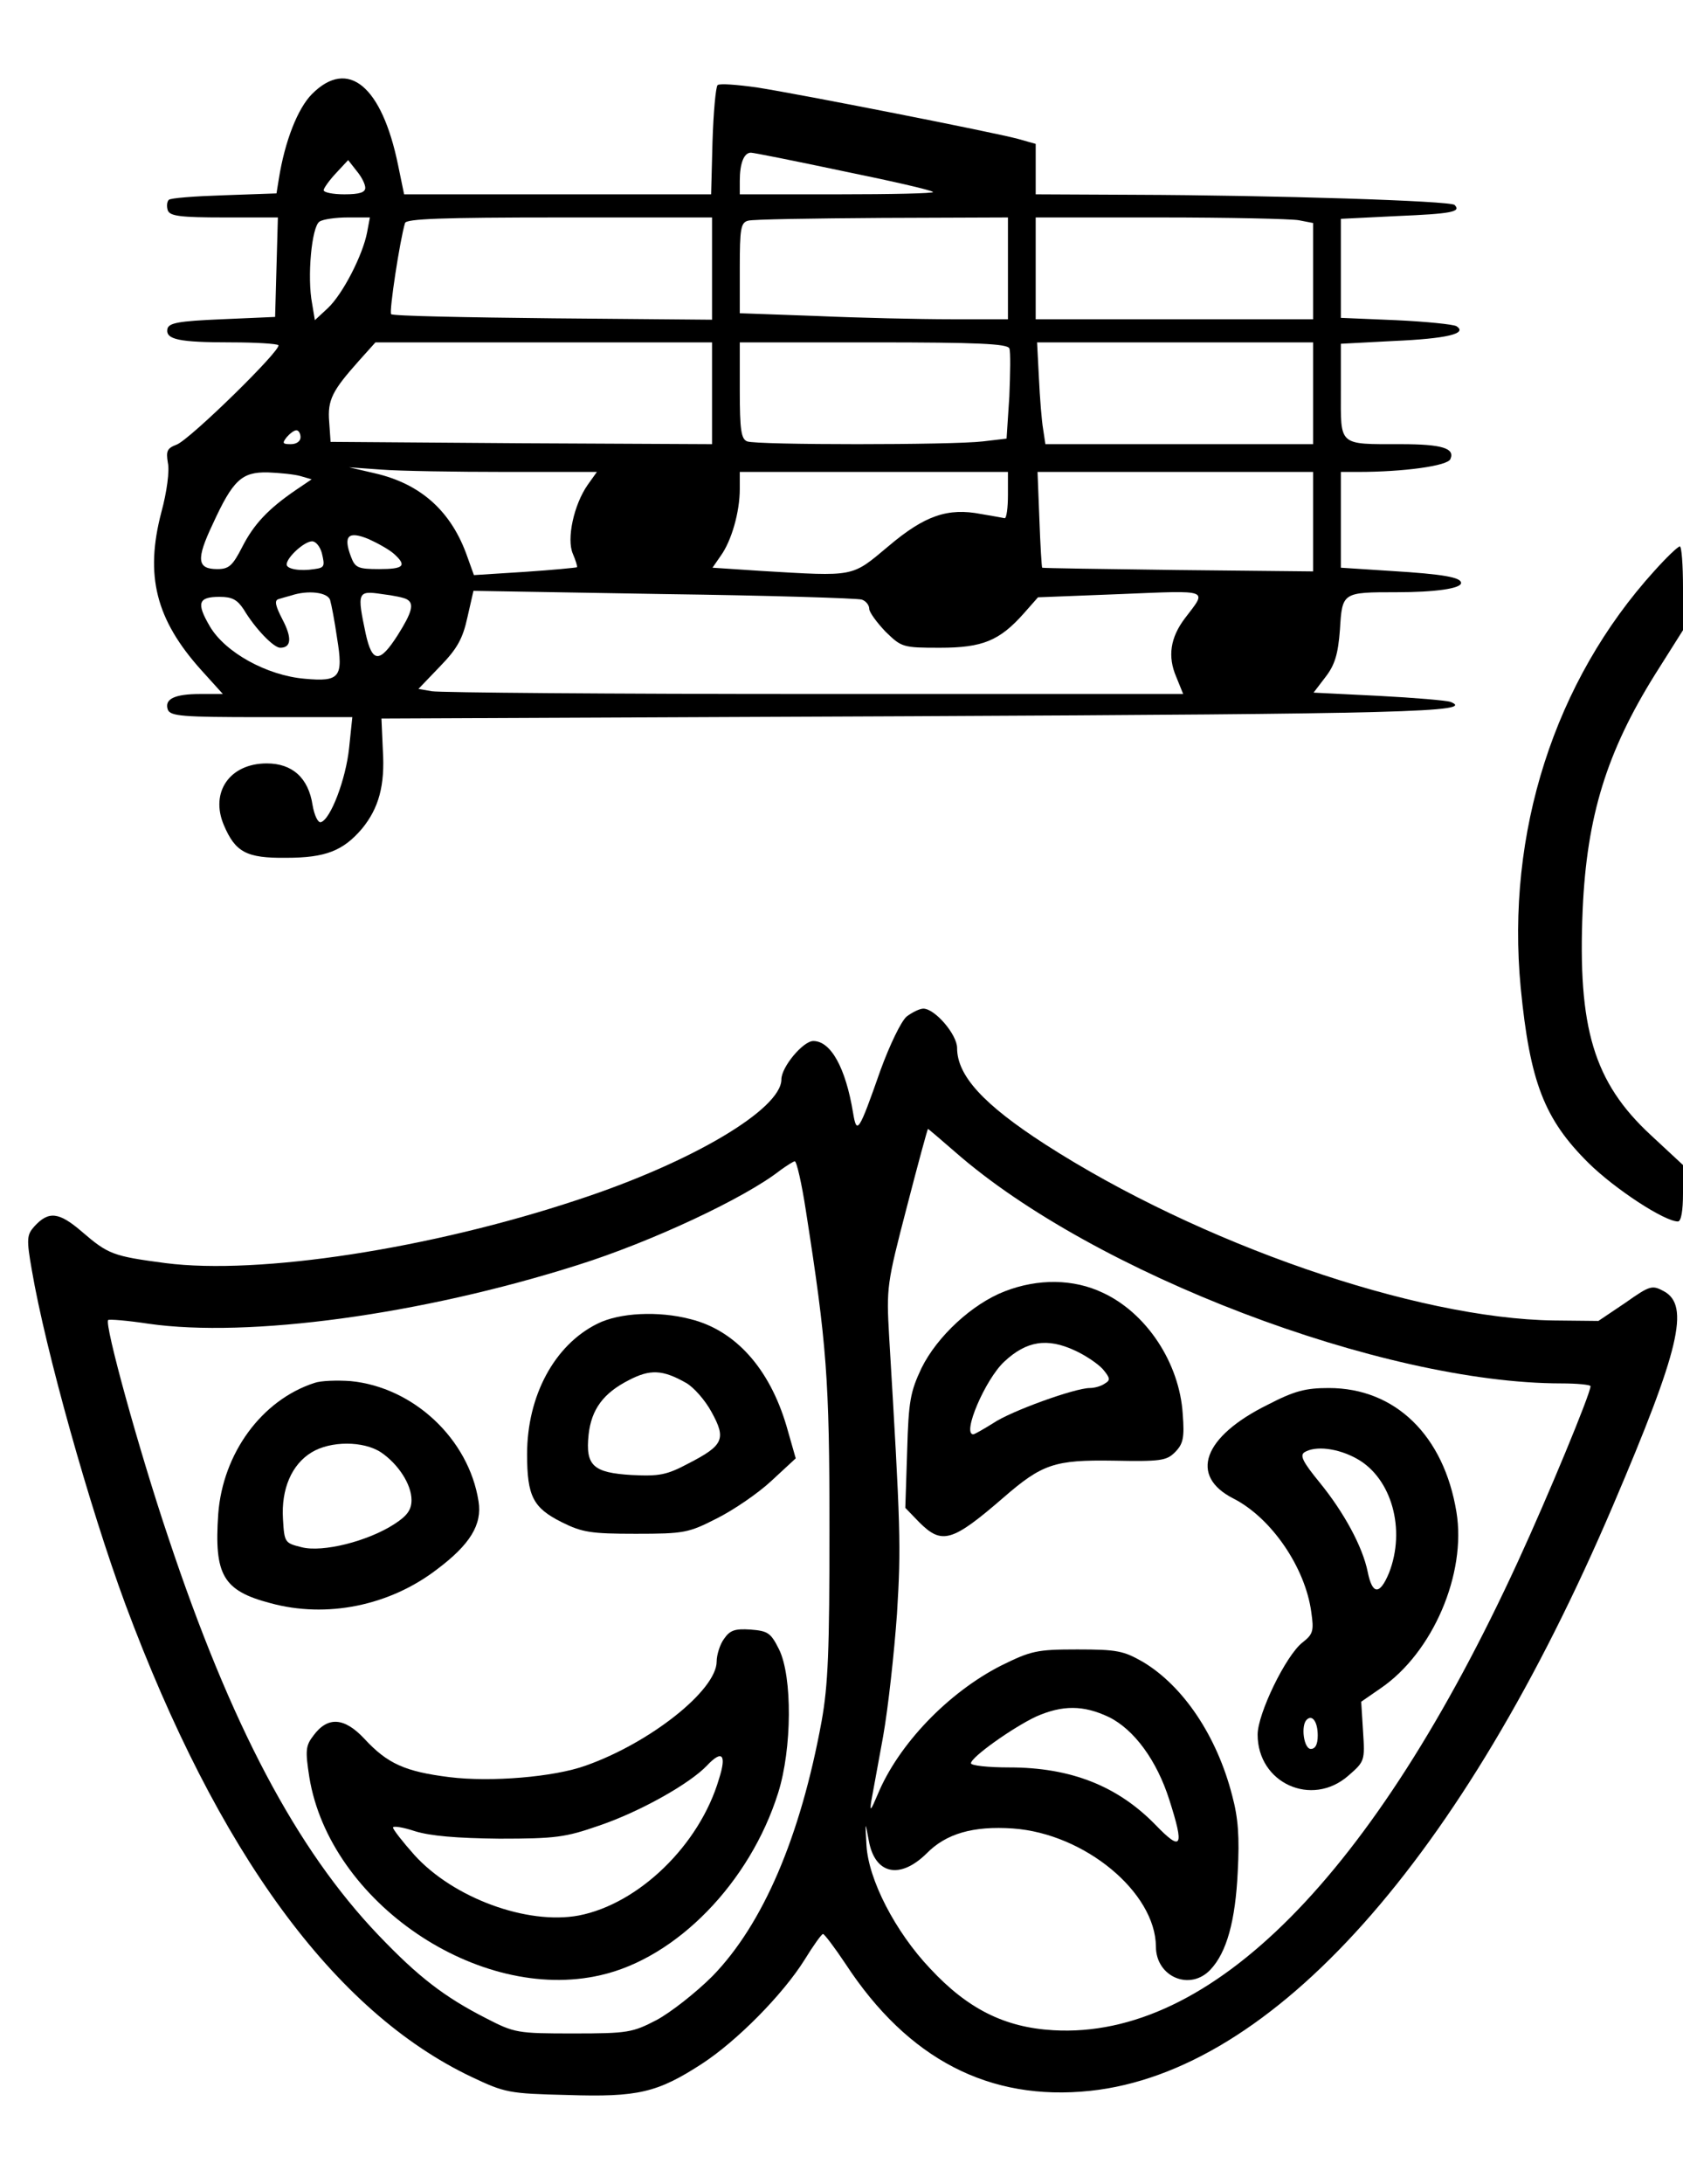 <?xml version="1.0" encoding="UTF-8" standalone="yes"?>
<svg version="1.0" xmlns="http://www.w3.org/2000/svg" width="273pt" height="354pt" viewBox="0 0 364 472" preserveAspectRatio="xMidYMid meet">
  <g transform="translate(0,472) scale(0.1,-0.1)" fill="#000000" stroke="none">
    <path d="M675 4517 c-31 -31 -59 -102 -72 -184 l-5 -31 -113 -4 c-63 -2 -117
-6 -120 -10 -4 -4 -5 -14 -2 -23 5 -12 27 -15 122 -15 l116 0 -3 -107 -3 -108
-115 -5 c-95 -4 -115 -8 -118 -21 -4 -23 25 -29 139 -29 53 0 98 -3 101 -6 9
-8 -191 -204 -220 -215 -21 -8 -23 -14 -19 -39 4 -17 -2 -63 -14 -107 -36
-137 -12 -232 86 -341 l47 -52 -49 0 c-56 0 -78 -11 -70 -34 6 -14 32 -16 202
-16 l197 0 -7 -67 c-7 -67 -40 -154 -61 -160 -6 -2 -14 14 -18 37 -9 59 -44
90 -99 90 -80 0 -123 -62 -93 -133 25 -59 49 -72 135 -71 85 0 123 15 164 63
36 44 50 93 45 170 l-3 68 1146 5 c1067 5 1223 9 1166 31 -8 3 -78 9 -155 13
l-141 7 26 34 c20 26 27 49 31 102 5 81 5 81 123 81 83 0 139 8 139 20 0 12
-37 19 -152 26 l-108 7 0 103 0 104 38 0 c97 0 194 13 199 28 10 23 -18 32
-107 32 -137 0 -130 -5 -130 115 l0 102 114 6 c115 5 161 16 136 32 -7 4 -66
10 -131 13 l-119 5 0 107 0 107 121 6 c118 5 140 9 125 24 -8 9 -392 21 -693
22 l-213 1 0 55 0 54 -39 11 c-52 14 -468 96 -564 111 -43 6 -81 9 -85 5 -4
-4 -9 -59 -11 -122 l-3 -114 -332 0 -332 0 -13 63 c-35 171 -108 232 -186 154z
m1149 -167 c103 -21 191 -41 194 -45 3 -3 -90 -5 -206 -5 l-212 0 0 29 c0 38
9 61 24 61 6 0 96 -18 200 -40z m-1034 -36 c0 -10 -13 -14 -45 -14 -25 0 -45
4 -45 9 0 4 12 21 26 36 l27 29 18 -23 c11 -13 19 -29 19 -37z m4 -96 c-9 -48
-52 -133 -85 -164 l-28 -26 -6 36 c-11 57 -1 166 16 177 7 5 35 9 61 9 l48 0
-6 -32z m746 -78 l0 -111 -344 3 c-189 2 -347 5 -350 9 -5 4 19 161 30 197 3
9 78 12 334 12 l330 0 0 -110z m640 0 l0 -110 -123 0 c-68 0 -199 3 -290 7
l-167 6 0 98 c0 84 2 98 18 102 9 3 140 5 290 6 l272 1 0 -110z m629 104 l31
-6 0 -104 0 -104 -300 0 -300 0 0 110 0 110 269 0 c148 0 283 -3 300 -6z
m-1269 -374 l0 -110 -412 2 -413 3 -3 43 c-4 48 7 68 65 133 l35 39 364 0 364
0 0 -110z m643 97 c3 -7 2 -54 0 -104 l-6 -91 -51 -6 c-66 -8 -490 -8 -510 0
-13 5 -16 25 -16 110 l0 104 289 0 c226 0 290 -3 294 -13z m657 -97 l0 -110
-290 0 -289 0 -5 33 c-3 17 -7 67 -9 110 l-4 77 299 0 298 0 0 -110z m-2190
-95 c0 -9 -9 -15 -21 -15 -18 0 -19 2 -9 15 7 8 16 15 21 15 5 0 9 -7 9 -15z
m443 -75 l198 0 -20 -28 c-30 -43 -46 -117 -32 -149 6 -14 10 -27 9 -29 -2 -1
-53 -6 -113 -10 l-110 -7 -14 39 c-34 98 -100 158 -200 181 l-56 13 70 -5 c39
-3 159 -5 268 -5z m-443 -9 l24 -7 -34 -23 c-60 -41 -91 -74 -116 -123 -21
-41 -29 -48 -54 -48 -44 0 -46 21 -10 97 44 96 63 113 119 112 25 -1 57 -4 71
-8z m1530 -41 c0 -27 -3 -50 -7 -50 -5 1 -27 5 -51 9 -72 14 -122 -3 -201 -70
-80 -67 -71 -65 -274 -53 l-106 7 18 26 c23 32 41 94 41 144 l0 37 290 0 290
0 0 -50z m660 -57 l0 -108 -292 3 c-161 2 -293 4 -294 5 -1 1 -4 48 -6 105
l-4 102 298 0 298 0 0 -107z m-1988 -70 c29 -26 21 -33 -32 -33 -46 0 -52 3
-61 27 -17 45 -6 56 38 38 20 -9 45 -23 55 -32z m-156 2 c7 -29 6 -32 -16 -35
-31 -5 -60 0 -60 10 0 15 38 50 55 50 8 0 17 -11 21 -25z m18 -102 c3 -10 10
-47 15 -82 14 -85 6 -95 -70 -88 -82 7 -172 57 -205 113 -30 51 -25 64 21 64
27 0 38 -6 52 -27 25 -42 65 -83 79 -83 24 0 26 21 5 61 -15 29 -18 41 -9 44
7 2 20 6 28 8 36 12 79 7 84 -10z m167 1 c15 -9 10 -28 -21 -77 -39 -61 -55
-60 -69 3 -19 90 -18 94 35 86 25 -3 50 -8 55 -12z m983 0 c9 -3 16 -12 16
-20 0 -7 16 -29 35 -49 35 -34 37 -35 118 -35 92 0 129 15 182 75 l30 34 179
7 c196 8 187 11 139 -52 -32 -42 -38 -83 -19 -127 l15 -37 -798 0 c-439 0
-811 3 -827 6 l-29 5 47 49 c37 38 49 60 59 106 l13 57 412 -7 c227 -3 420 -9
428 -12z"/>
    <path d="M3578 3486 c-216 -238 -321 -566 -289 -901 20 -204 51 -284 147 -379
57 -56 164 -126 193 -126 7 0 11 23 11 61 l0 61 -70 65 c-123 114 -158 231
-147 487 9 202 52 341 157 509 l60 95 0 91 c0 50 -3 91 -7 90 -5 -1 -29 -24
-55 -53z"/>
    <path d="M1961 2523 c-12 -10 -37 -62 -57 -117 -47 -134 -51 -139 -59 -91 -16
97 -48 155 -86 155 -22 0 -69 -56 -69 -83 0 -64 -193 -179 -440 -260 -319
-106 -690 -163 -892 -137 -114 15 -124 19 -181 68 -50 43 -72 45 -103 11 -16
-18 -17 -27 -5 -95 29 -170 124 -510 202 -721 200 -537 452 -881 749 -1022 72
-34 80 -36 207 -39 153 -5 195 5 292 68 75 49 174 149 221 224 19 31 37 56 40
56 3 0 25 -29 49 -65 135 -206 311 -297 529 -274 395 42 804 500 1131 1266
144 337 166 431 110 462 -26 14 -30 13 -84 -25 l-58 -39 -96 1 c-299 4 -767
166 -1101 381 -133 86 -190 148 -190 208 0 29 -48 85 -73 85 -8 0 -24 -8 -36
-17z m105 -293 c299 -262 924 -500 1311 -500 35 0 63 -3 63 -6 0 -16 -92 -238
-157 -379 -312 -678 -663 -1033 -1005 -1013 -105 6 -185 46 -266 133 -76 80
-134 193 -138 267 -3 53 -3 53 5 10 13 -73 67 -85 125 -28 42 43 101 60 187
54 155 -11 308 -138 309 -255 0 -66 74 -97 118 -50 35 37 54 105 59 212 4 74
1 116 -12 164 -33 129 -106 237 -193 289 -42 24 -56 27 -142 27 -88 0 -100 -3
-165 -35 -114 -58 -222 -170 -267 -279 -14 -33 -17 -38 -14 -16 3 17 15 81 26
142 11 62 24 181 30 265 9 146 8 183 -17 600 -6 105 -5 113 38 278 24 93 45
170 46 170 1 0 28 -23 59 -50z m-323 -127 c45 -288 51 -363 51 -688 0 -263 -3
-337 -17 -415 -46 -251 -127 -439 -236 -551 -36 -36 -91 -79 -121 -95 -52 -27
-62 -29 -180 -29 -121 0 -127 1 -189 33 -90 46 -146 89 -232 179 -178 186
-320 455 -455 860 -63 187 -139 462 -130 470 2 2 41 -1 87 -8 216 -31 589 19
929 127 159 50 362 145 438 205 14 10 28 19 31 19 4 0 15 -48 24 -107z m655
-1094 c55 -27 104 -94 131 -179 33 -103 27 -113 -30 -54 -82 84 -183 124 -316
124 -46 0 -83 4 -83 9 0 13 90 77 141 101 57 25 102 25 157 -1z"/>
    <path d="M2173 1929 c-70 -27 -146 -97 -180 -166 -24 -51 -28 -71 -31 -179
l-4 -123 30 -31 c49 -49 71 -43 182 53 84 73 111 82 238 80 102 -2 115 0 133
18 18 18 21 31 17 83 -7 110 -78 218 -173 262 -63 30 -140 31 -212 3z m152
-128 c22 -10 49 -28 60 -40 16 -19 17 -24 5 -31 -8 -6 -23 -10 -33 -10 -32 0
-171 -50 -209 -76 -21 -13 -40 -24 -43 -24 -25 0 26 119 67 157 48 45 93 52
153 24z"/>
    <path d="M2742 1684 c-140 -69 -171 -154 -74 -203 82 -42 155 -149 168 -245 6
-41 4 -48 -19 -66 -36 -28 -97 -154 -97 -199 0 -105 117 -158 196 -89 36 31
36 33 32 96 l-4 64 42 29 c113 77 186 248 164 381 -27 165 -132 268 -276 268
-50 0 -74 -6 -132 -36z m193 -117 c75 -42 106 -153 69 -247 -20 -48 -36 -47
-46 3 -11 54 -51 128 -104 193 -36 44 -43 58 -33 65 24 15 73 9 114 -14z m-85
-598 c0 -19 -5 -29 -15 -29 -15 0 -22 50 -9 63 12 12 24 -4 24 -34z"/>
    <path d="M1292 1859 c-93 -46 -152 -156 -152 -282 0 -91 13 -116 75 -147 44
-22 63 -25 160 -25 105 0 114 2 175 33 36 18 89 54 118 81 l53 49 -20 70 c-37
125 -111 207 -208 231 -69 18 -153 14 -201 -10z m192 -128 c16 -9 41 -37 55
-63 32 -58 26 -72 -50 -111 -47 -25 -63 -28 -123 -25 -83 5 -100 20 -93 87 6
55 32 90 87 118 46 24 73 23 124 -6z"/>
    <path d="M680 1731 c-114 -37 -198 -152 -208 -283 -9 -132 10 -166 113 -193
121 -33 257 -6 360 73 72 54 98 97 90 147 -21 135 -141 247 -277 260 -29 2
-64 1 -78 -4z m144 -150 c37 -25 66 -69 66 -103 0 -21 -9 -34 -37 -52 -57 -37
-155 -62 -201 -50 -36 9 -37 10 -40 61 -4 65 19 118 62 144 41 25 112 25 150
0z"/>
    <path d="M1566 1178 c-9 -12 -16 -35 -16 -49 0 -62 -144 -176 -283 -225 -69
-25 -206 -36 -295 -25 -96 12 -134 29 -184 83 -43 46 -79 49 -110 7 -17 -22
-18 -32 -9 -90 44 -270 366 -489 630 -428 164 37 323 200 384 394 30 95 31
251 2 310 -18 36 -24 40 -62 43 -33 2 -44 -1 -57 -20z m-11 -303 c-42 -143
-174 -270 -303 -295 -112 -21 -272 38 -356 131 -25 28 -46 55 -46 59 0 4 21 1
48 -8 33 -10 88 -15 182 -16 122 0 143 3 215 28 89 30 197 91 234 130 33 35
43 24 26 -29z"/>
  </g>
</svg>